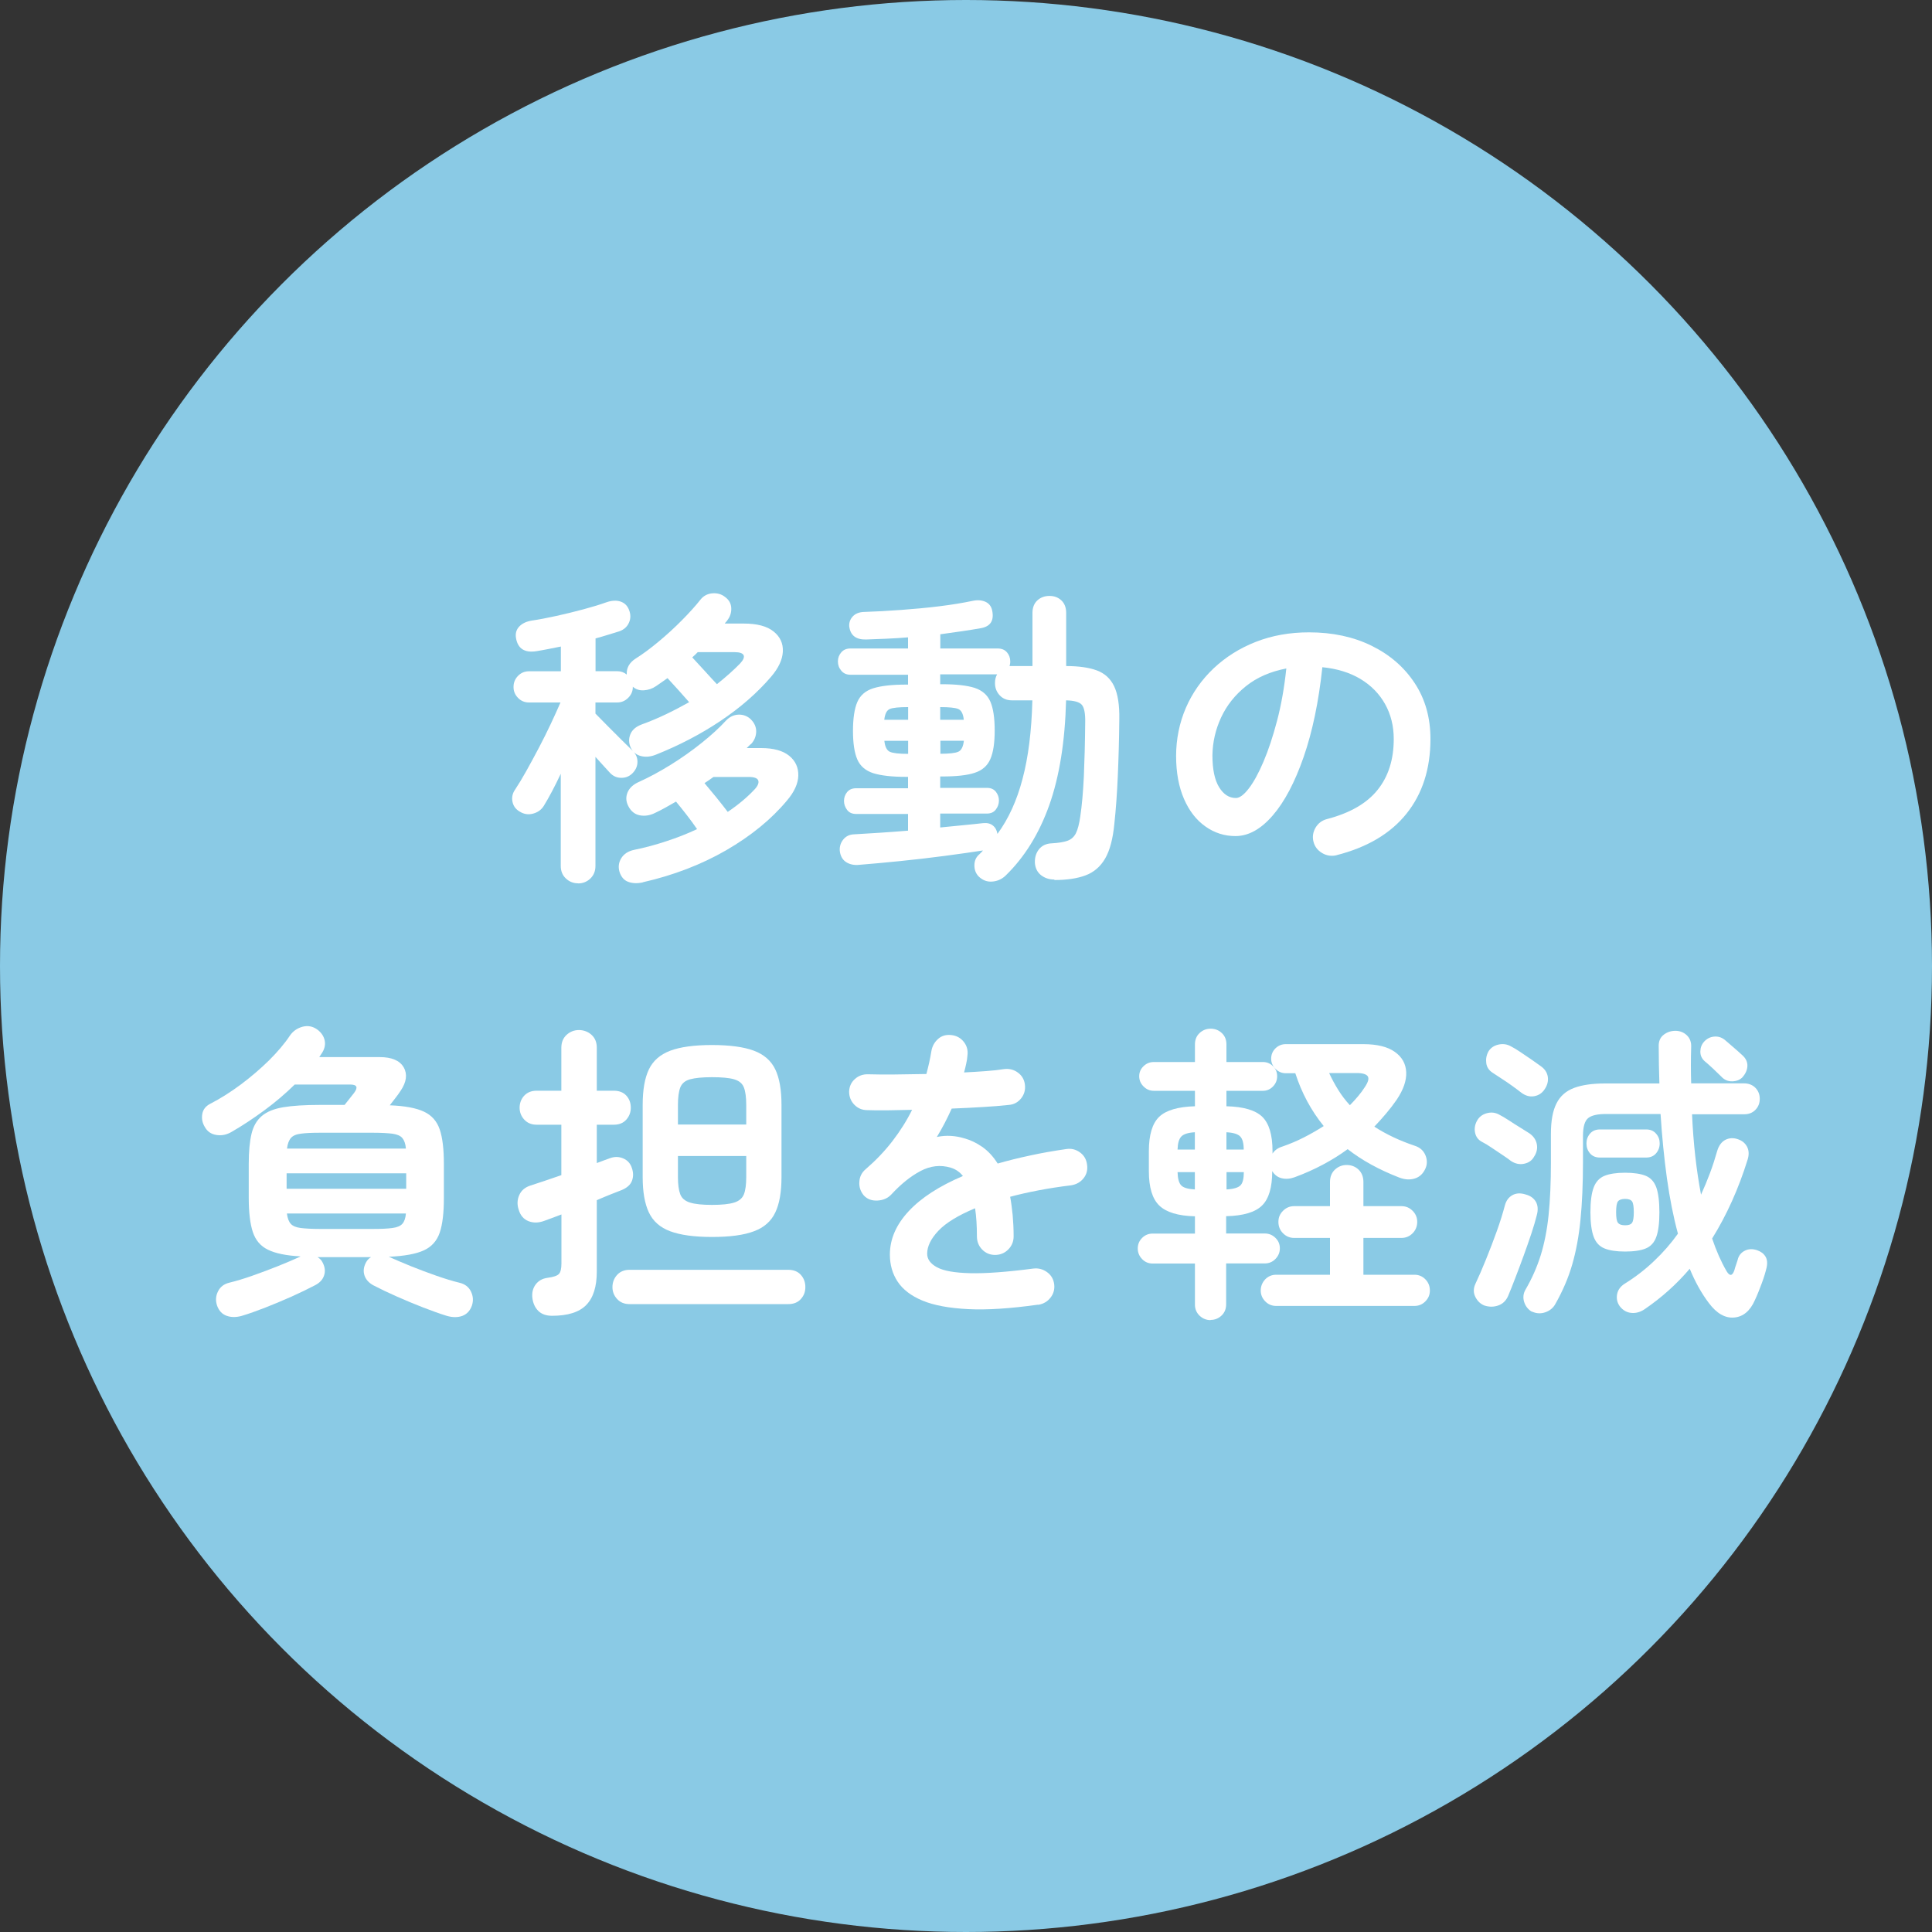 <?xml version="1.0" encoding="UTF-8"?>
<svg id="b" data-name="レイヤー_2" xmlns="http://www.w3.org/2000/svg" viewBox="0 0 200 200">
  <rect x="0" y="0" width="200" height="200" fill="#333333" stroke="none"/>
  <defs>
    <style>
      .d {
        fill: #8acae5;
      }

      .e {
        fill: #fff;
      }
    </style>
  </defs>
  <g id="c" data-name="レイアウト">
    <circle class="d" cx="100" cy="100" r="100"/>
    <g>
      <path class="e" d="M59.84,91.44c-.49,0-.91-.17-1.26-.5-.35-.33-.53-.76-.53-1.3v-9.54c-.62,1.32-1.21,2.43-1.76,3.33-.26.41-.63.67-1.12.8-.49.13-.95.05-1.38-.22-.41-.24-.65-.58-.74-1.02-.09-.45,0-.87.29-1.28.34-.51.72-1.14,1.14-1.89s.85-1.55,1.3-2.4c.45-.85.86-1.69,1.25-2.51s.71-1.55.99-2.19h-3.26c-.45,0-.83-.16-1.14-.48-.31-.32-.46-.69-.46-1.12,0-.45.15-.83.46-1.15.31-.32.69-.48,1.14-.48h3.3v-2.56c-.45.09-.88.17-1.31.26-.43.08-.83.16-1.22.22-1.22.19-1.92-.26-2.11-1.34-.09-.49.03-.9.34-1.22.31-.32.74-.52,1.3-.61.75-.11,1.59-.27,2.54-.48.95-.21,1.89-.44,2.82-.69.93-.25,1.71-.49,2.35-.72.55-.19,1.04-.22,1.46-.08s.71.42.88.85c.19.47.19.92,0,1.34-.19.43-.53.73-1.02.9-.34.11-.72.22-1.14.35s-.85.26-1.3.38v3.39h2.24c.38,0,.71.12.99.35-.04-.68.27-1.24.93-1.66.75-.47,1.54-1.06,2.38-1.76s1.65-1.44,2.42-2.22c.77-.78,1.4-1.48,1.89-2.1.32-.41.74-.63,1.25-.67.51-.04.95.09,1.31.38.41.3.62.68.64,1.15.02.47-.12.9-.42,1.28-.02.04-.06.09-.11.14s-.1.11-.14.18h1.95c1.39,0,2.42.27,3.1.82.68.54,1,1.24.96,2.08-.04.84-.45,1.71-1.22,2.61-1.45,1.69-3.2,3.21-5.25,4.58-2.05,1.37-4.28,2.53-6.69,3.49-.53.21-1.04.26-1.52.14-.48-.12-.84-.41-1.07-.88-.21-.47-.22-.93-.03-1.39.19-.46.59-.79,1.18-1.01.83-.3,1.66-.65,2.48-1.04s1.63-.82,2.42-1.26c-.28-.32-.64-.73-1.09-1.23-.45-.5-.83-.92-1.15-1.26-.21.15-.42.29-.61.43-.19.14-.38.27-.58.4-.38.26-.8.4-1.25.43s-.83-.09-1.15-.37v.03c0,.43-.16.8-.48,1.12-.32.32-.7.48-1.15.48h-2.24v1.15c.34.34.76.77,1.26,1.28.5.51.99,1,1.47,1.47.48.47.86.84,1.14,1.12.32.32.48.69.48,1.12s-.16.81-.48,1.15c-.32.34-.71.51-1.18.51s-.86-.17-1.18-.51c-.17-.19-.39-.43-.66-.72-.27-.29-.55-.6-.85-.94v11.3c0,.53-.18.96-.53,1.3-.35.33-.77.5-1.26.5ZM66.56,91.34c-.58.13-1.08.11-1.52-.05s-.74-.51-.91-1.04c-.15-.51-.08-.99.19-1.42.28-.44.71-.72,1.31-.85,1.13-.23,2.25-.53,3.36-.9,1.11-.36,2.17-.78,3.17-1.25-.32-.47-.68-.96-1.09-1.49-.41-.52-.77-.98-1.09-1.36-.36.21-.73.42-1.09.62-.36.2-.73.39-1.09.56-.53.26-1.06.34-1.57.24s-.91-.41-1.18-.94c-.26-.49-.28-.97-.08-1.44.2-.47.6-.83,1.2-1.09,1.04-.47,2.13-1.06,3.26-1.76,1.13-.7,2.2-1.46,3.2-2.26,1-.8,1.84-1.57,2.53-2.32.36-.38.79-.59,1.28-.61.49-.02.92.14,1.28.48.38.38.57.81.56,1.28-.01.47-.18.89-.5,1.25-.08.06-.17.13-.24.21-.07.08-.15.16-.24.24h1.5c1.28,0,2.25.27,2.9.8.65.53.96,1.22.94,2.05-.02.83-.42,1.7-1.18,2.59-1.62,1.94-3.72,3.65-6.29,5.14-2.57,1.48-5.45,2.59-8.62,3.31ZM74.21,70.83c.94-.75,1.74-1.46,2.4-2.14.34-.36.46-.65.37-.86-.1-.21-.41-.32-.94-.32h-3.81l-.27.27c-.1.1-.2.19-.3.27.34.36.77.83,1.28,1.39.51.57.94,1.03,1.28,1.39ZM75.33,84.05c1.11-.75,2.05-1.54,2.82-2.37.32-.36.43-.66.34-.9-.1-.23-.42-.35-.98-.35h-3.65c-.32.23-.63.45-.93.64.36.43.77.92,1.22,1.47.45.55.84,1.06,1.18,1.5Z"/>
      <path class="e" d="M109.15,91.05c-.53,0-.99-.15-1.38-.45-.38-.3-.6-.73-.64-1.28-.02-.55.12-1.02.43-1.41.31-.38.75-.59,1.33-.61.7-.04,1.25-.13,1.63-.27s.67-.4.86-.78c.19-.38.34-.96.45-1.73.17-1.13.29-2.51.37-4.14.07-1.63.12-3.49.14-5.58.02-.94-.1-1.55-.35-1.84s-.8-.44-1.63-.46c-.11,4.27-.69,7.88-1.74,10.85-1.06,2.97-2.57,5.4-4.53,7.3-.38.36-.84.57-1.38.61s-1-.14-1.41-.54c-.3-.32-.44-.71-.43-1.18.01-.47.19-.84.53-1.12.06-.06.13-.13.19-.19s.12-.13.16-.19c-1.11.17-2.42.36-3.94.56s-3.06.38-4.64.54c-1.58.16-3.04.29-4.38.4-.51.02-.94-.1-1.28-.35-.34-.26-.53-.64-.58-1.15-.02-.43.1-.81.37-1.14.27-.33.63-.51,1.1-.53.77-.04,1.64-.1,2.61-.16.97-.06,1.97-.14,2.99-.22v-1.73h-5.38c-.41,0-.72-.14-.93-.42s-.32-.59-.32-.93.11-.65.32-.91.52-.4.93-.4h5.38v-1.18h-.22c-1.45,0-2.58-.13-3.38-.38-.8-.26-1.35-.73-1.65-1.42-.3-.69-.45-1.68-.45-2.96s.15-2.3.45-2.99c.3-.69.85-1.17,1.65-1.42s1.92-.38,3.38-.38h.22v-1.02h-5.95c-.41,0-.73-.14-.96-.42-.24-.28-.35-.6-.35-.96s.12-.68.35-.94c.23-.27.55-.4.96-.4h5.95v-1.15c-.77.06-1.52.11-2.26.14-.74.03-1.43.06-2.1.08-1.05.02-1.62-.44-1.73-1.38-.02-.38.1-.72.37-1.01s.65-.44,1.14-.46c1.22-.04,2.5-.11,3.86-.21,1.35-.1,2.68-.22,3.97-.38,1.29-.16,2.44-.35,3.44-.56.51-.11.95-.07,1.33.1.37.17.6.47.69.9.21,1.02-.16,1.63-1.12,1.82-.6.11-1.26.21-1.98.32-.73.11-1.48.21-2.27.32v1.47h5.92c.43,0,.75.13.98.4s.34.58.34.94c0,.08,0,.17-.02.26-.01.08-.03.16-.05.22h2.37v-5.5c0-.55.17-.99.51-1.3.34-.31.76-.46,1.25-.46s.9.15,1.23.46.5.74.5,1.3v5.5c1.3,0,2.36.15,3.17.45s1.41.84,1.79,1.63.57,1.94.54,3.46c-.02,2.13-.08,4.11-.16,5.94-.08,1.82-.2,3.43-.35,4.82-.15,1.58-.47,2.79-.96,3.63-.49.84-1.17,1.42-2.03,1.74s-1.94.48-3.22.48ZM91.55,74.51h2.46v-1.31h-.03c-.92,0-1.54.06-1.86.19-.32.13-.51.5-.58,1.12ZM93.98,78.03h.03v-1.34h-2.46c.06.62.26,1,.58,1.14.32.14.94.21,1.86.21ZM103.26,86.32c1.13-1.54,2-3.43,2.59-5.68.6-2.25.94-4.96,1.02-8.14h-2.11c-.53,0-.96-.18-1.28-.53-.32-.35-.48-.77-.48-1.26,0-.36.08-.66.22-.9h-5.89v1.02h.19c1.47,0,2.6.13,3.38.38.78.26,1.32.73,1.62,1.42.3.69.45,1.69.45,2.99s-.15,2.27-.45,2.96c-.3.69-.84,1.17-1.62,1.42-.78.26-1.9.38-3.38.38h-.19v1.18h4.83c.41,0,.71.13.93.4.21.27.32.57.32.91s-.11.65-.32.93c-.21.28-.52.42-.93.42h-4.83v1.44c.85-.09,1.66-.17,2.43-.24.77-.08,1.44-.14,2.02-.21.41-.04.74.04.99.24.26.2.42.49.48.85ZM97.34,74.51h2.43c-.06-.62-.26-.99-.58-1.12-.32-.13-.94-.19-1.86-.19v1.31ZM97.34,78.03c.92,0,1.54-.07,1.86-.21s.51-.52.58-1.14h-2.43v1.34Z"/>
      <path class="e" d="M138.37,88.53c-.53.13-1.04.05-1.5-.22-.47-.28-.77-.67-.9-1.18s-.05-1,.22-1.46c.28-.46.67-.75,1.18-.88,2.37-.62,4.11-1.62,5.23-3.01s1.68-3.15,1.68-5.28c0-1.34-.3-2.55-.9-3.62-.6-1.07-1.45-1.93-2.54-2.59-1.1-.66-2.42-1.07-3.95-1.22-.38,3.58-1.03,6.68-1.94,9.3-.91,2.61-1.97,4.63-3.2,6.05-1.23,1.42-2.51,2.13-3.86,2.13-1.13,0-2.17-.33-3.1-.99-.94-.66-1.68-1.61-2.22-2.85s-.82-2.72-.82-4.45.34-3.43,1.01-4.98,1.63-2.91,2.86-4.08c1.24-1.17,2.69-2.09,4.37-2.75s3.51-.99,5.52-.99c2.43,0,4.59.46,6.48,1.39,1.89.93,3.38,2.22,4.46,3.87,1.09,1.65,1.63,3.58,1.63,5.78,0,3.09-.83,5.67-2.48,7.73-1.65,2.06-4.07,3.49-7.25,4.3ZM127.94,82.61c.38,0,.83-.33,1.33-.98.5-.65,1.01-1.57,1.52-2.77.51-1.19.98-2.61,1.41-4.24s.75-3.44.96-5.42c-1.66.32-3.06.93-4.19,1.84-1.13.91-1.98,1.98-2.56,3.23s-.88,2.55-.9,3.92c0,1.45.23,2.55.69,3.3.46.75,1.04,1.12,1.74,1.12Z"/>
      <path class="e" d="M25.06,136.21c-.6.17-1.13.17-1.6,0-.47-.17-.8-.52-.99-1.06-.17-.51-.14-1,.1-1.47.23-.47.63-.77,1.18-.9.7-.17,1.5-.41,2.38-.72.88-.31,1.76-.64,2.64-.99.88-.35,1.64-.68,2.3-.98l.03-.03c-1.47-.08-2.59-.31-3.36-.69-.77-.37-1.29-.99-1.57-1.84-.28-.85-.42-2.03-.42-3.52v-3.55c0-1.28.1-2.31.29-3.1.19-.79.55-1.4,1.07-1.84.52-.44,1.26-.74,2.22-.9s2.22-.24,3.78-.24h2.56c.17-.21.34-.43.51-.64.17-.21.33-.42.48-.61.43-.58.29-.86-.42-.86h-5.73c-.98.96-2.04,1.86-3.17,2.69s-2.25,1.57-3.36,2.21c-.51.3-1.04.41-1.58.32-.54-.08-.94-.36-1.2-.83-.26-.43-.34-.87-.26-1.34.08-.47.36-.82.83-1.06,1.07-.55,2.12-1.22,3.17-2,1.04-.78,2.01-1.61,2.9-2.48.88-.88,1.61-1.73,2.16-2.56.32-.47.76-.78,1.31-.93.55-.15,1.07-.05,1.54.29.43.32.68.71.77,1.17.08.46-.04.92-.38,1.39l-.19.29h6.24c1.26,0,2.09.35,2.5,1.06.4.7.3,1.51-.32,2.43-.17.26-.35.51-.54.75-.19.25-.38.5-.58.75,1.56.06,2.74.28,3.54.66.8.37,1.34.99,1.63,1.84.29.85.43,2.04.43,3.55v3.55c0,1.54-.14,2.73-.43,3.58s-.84,1.47-1.65,1.84c-.81.37-2.02.59-3.62.66.66.3,1.43.62,2.3.98.88.35,1.75.68,2.64.99.89.31,1.68.55,2.38.72.55.13.95.43,1.18.9.23.47.27.96.1,1.47-.19.53-.52.88-.99,1.06-.47.17-1,.17-1.6,0-.75-.23-1.57-.53-2.48-.88-.91-.35-1.8-.73-2.69-1.12-.89-.39-1.7-.78-2.45-1.17-.47-.26-.77-.6-.91-1.02-.14-.43-.09-.86.14-1.31.13-.26.31-.45.54-.58h-5.54c.23.13.42.32.54.58.23.45.28.89.14,1.31-.14.43-.45.77-.94,1.02-.73.38-1.53.77-2.42,1.17-.89.39-1.78.77-2.67,1.12-.9.35-1.73.65-2.5.88ZM29.67,123.06h12.38v-1.6h-12.38v1.6ZM29.7,118.9h12.32c-.04-.49-.17-.85-.37-1.09s-.54-.38-1.02-.45c-.48-.06-1.16-.1-2.03-.1h-5.44c-.88,0-1.55.03-2.03.1-.48.06-.82.21-1.02.45-.2.23-.34.6-.4,1.09ZM33.16,127.22h5.44c.87,0,1.55-.03,2.03-.1.48-.06.82-.21,1.02-.43.2-.22.33-.58.37-1.07h-12.32c.06.49.2.85.4,1.07.2.22.54.37,1.02.43.48.06,1.16.1,2.03.1Z"/>
      <path class="e" d="M57.16,136.21c-.62,0-1.1-.17-1.44-.51s-.54-.79-.61-1.34c-.06-.53.05-1,.34-1.39.29-.39.7-.62,1.23-.69.62-.08,1.01-.22,1.18-.4.17-.18.26-.55.26-1.1v-5.06c-.34.13-.67.25-.98.37-.31.12-.58.22-.82.3-.58.21-1.11.22-1.62.02-.5-.2-.84-.6-1.01-1.2-.17-.51-.15-1.01.06-1.49.21-.48.59-.8,1.12-.98.41-.13.89-.29,1.46-.48.56-.19,1.16-.39,1.78-.61v-5.22h-2.56c-.53,0-.96-.18-1.28-.53-.32-.35-.48-.76-.48-1.23s.16-.91.48-1.25c.32-.34.75-.51,1.28-.51h2.56v-4.45c0-.55.18-1,.54-1.33.36-.33.79-.5,1.28-.5s.95.17,1.31.5c.36.33.54.77.54,1.33v4.45h1.76c.55,0,.99.17,1.3.51.31.34.46.76.46,1.25s-.16.88-.46,1.23c-.31.35-.74.53-1.3.53h-1.76v3.97c.28-.11.53-.2.77-.29.23-.08.44-.16.61-.22.47-.17.92-.16,1.36.03.44.19.73.51.88.96.17.47.18.91.03,1.33s-.5.74-1.06.98c-.28.11-.65.25-1.1.43-.46.18-.95.39-1.49.62v7.39c0,1.56-.36,2.71-1.09,3.46-.73.75-1.91,1.12-3.55,1.12ZM65.16,135c-.53,0-.96-.18-1.28-.53-.32-.35-.48-.76-.48-1.23s.16-.91.48-1.26c.32-.35.75-.53,1.28-.53h16.45c.55,0,.99.18,1.3.53.31.35.46.77.46,1.26s-.15.88-.46,1.23c-.31.35-.74.53-1.3.53h-16.45ZM73.7,128.05c-1.83,0-3.27-.2-4.32-.59-1.05-.39-1.78-1.04-2.21-1.95-.43-.91-.64-2.13-.64-3.66v-7.46c0-1.56.21-2.78.64-3.68.43-.9,1.16-1.54,2.21-1.94,1.04-.39,2.48-.59,4.32-.59s3.31.2,4.35.59c1.04.39,1.78,1.04,2.21,1.94.43.9.64,2.12.64,3.68v7.46c0,1.54-.21,2.76-.64,3.66-.43.91-1.16,1.56-2.21,1.95-1.05.4-2.5.59-4.35.59ZM70.18,116.41h7.07v-2.02c0-.79-.08-1.39-.24-1.81s-.5-.7-1.01-.85c-.51-.15-1.28-.22-2.3-.22s-1.76.08-2.27.22-.85.43-1.01.85-.24,1.02-.24,1.81v2.02ZM73.7,124.73c1.02,0,1.79-.08,2.3-.24.51-.16.85-.45,1.01-.86s.24-1.01.24-1.78v-2.18h-7.07v2.18c0,.77.08,1.36.24,1.78s.5.7,1.01.86,1.27.24,2.27.24Z"/>
      <path class="e" d="M107.45,135.06c-2.86.4-5.27.56-7.23.46s-3.54-.39-4.72-.88c-1.18-.49-2.04-1.15-2.58-1.97s-.8-1.75-.8-2.8c0-1.6.65-3.09,1.94-4.48,1.29-1.39,3.16-2.6,5.62-3.65-.34-.43-.76-.71-1.25-.86-1.07-.32-2.12-.2-3.15.35-1.04.55-2.04,1.37-3.02,2.43-.36.38-.84.59-1.42.62-.59.03-1.06-.14-1.42-.53-.34-.41-.5-.88-.46-1.41.03-.53.25-.97.66-1.31,1.04-.9,1.97-1.87,2.77-2.91.8-1.04,1.48-2.12,2.03-3.23-.92.02-1.78.04-2.58.05s-1.49,0-2.06-.02c-.53,0-.98-.19-1.34-.56-.36-.37-.54-.83-.54-1.36.02-.53.22-.97.61-1.31.38-.34.84-.5,1.38-.48.75.02,1.65.03,2.7.02,1.06-.01,2.16-.03,3.31-.05.11-.41.2-.8.29-1.18.08-.38.16-.77.22-1.15.08-.53.32-.96.7-1.3s.84-.46,1.38-.4.96.3,1.28.7.45.88.38,1.41c-.02.28-.06.57-.13.86-.06.3-.14.6-.22.9.81-.04,1.57-.09,2.27-.14.7-.05,1.33-.12,1.89-.21.53-.06,1.01.06,1.42.37.42.31.66.73.72,1.26.06.53-.07,1-.4,1.41-.33.41-.75.63-1.26.67-.79.09-1.7.16-2.72.22-1.02.06-2.09.12-3.2.16-.47,1.04-.98,2.03-1.54,2.94.51-.11,1-.14,1.47-.11.47.03.92.11,1.34.24.64.17,1.26.46,1.87.88.61.42,1.15,1,1.62,1.74,1.04-.3,2.16-.58,3.34-.83,1.18-.26,2.44-.48,3.76-.67.51-.08.98.03,1.41.34.43.31.67.73.74,1.26.08.53-.03,1-.35,1.41s-.75.65-1.28.74c-1.24.15-2.38.33-3.42.53-1.05.2-2.02.42-2.91.66.11.58.19,1.21.26,1.89.06.68.1,1.42.1,2.21,0,.53-.19.99-.56,1.36s-.83.56-1.36.56-.98-.19-1.34-.56c-.36-.37-.54-.83-.54-1.36,0-1.09-.06-2.06-.19-2.91-1.75.73-3.01,1.5-3.79,2.32-.78.82-1.17,1.62-1.17,2.38,0,.58.34,1.04,1.02,1.41s1.82.57,3.42.61c1.6.04,3.79-.12,6.56-.48.51-.06.98.06,1.41.37s.67.73.74,1.26c.06.51-.06.97-.38,1.38s-.74.65-1.25.74Z"/>
      <path class="e" d="M125.33,136.66c-.45,0-.83-.16-1.15-.46-.32-.31-.48-.69-.48-1.14v-4.26h-4.38c-.43,0-.79-.15-1.09-.46-.3-.31-.45-.68-.45-1.1s.15-.79.45-1.09.66-.45,1.09-.45h4.38v-1.79c-1.75-.04-2.98-.42-3.7-1.12s-1.07-1.89-1.07-3.55v-2.08c0-1.68.36-2.87,1.07-3.55s1.95-1.04,3.7-1.09v-1.6h-4.26c-.41,0-.76-.15-1.06-.45-.3-.3-.45-.65-.45-1.06s.15-.75.45-1.04.65-.43,1.06-.43h4.26v-1.82c0-.49.16-.88.48-1.18.32-.3.7-.45,1.15-.45s.83.15,1.15.45c.32.3.48.69.48,1.18v1.82h3.78c.4,0,.75.14,1.04.43s.43.63.43,1.04-.14.76-.43,1.06c-.29.3-.64.45-1.04.45h-3.78v1.6c1.77.04,3.01.41,3.71,1.09s1.06,1.87,1.06,3.55v.26c.11-.17.25-.32.43-.45.18-.13.39-.22.62-.29.75-.26,1.48-.57,2.19-.93.71-.36,1.4-.76,2.06-1.18-1.3-1.6-2.28-3.42-2.94-5.47h-.99c-.41,0-.76-.15-1.06-.45s-.45-.65-.45-1.06.15-.78.45-1.07c.3-.29.65-.43,1.06-.43h8.03c1.43,0,2.52.27,3.26.8.75.53,1.14,1.23,1.18,2.1s-.29,1.82-.99,2.86c-.34.49-.7.96-1.09,1.42s-.79.91-1.22,1.36c1.22.79,2.61,1.45,4.19,1.98.53.17.9.5,1.1.98.2.48.2.96-.02,1.42-.24.51-.6.84-1.09.99-.49.15-1.02.12-1.6-.1-2.09-.81-3.87-1.79-5.34-2.94-.79.58-1.64,1.11-2.56,1.6-.92.49-1.9.93-2.94,1.31-.47.17-.91.2-1.33.1s-.74-.35-.98-.74c0,1.69-.35,2.88-1.06,3.57-.7.69-1.94,1.06-3.71,1.1v1.79h4c.43,0,.79.15,1.1.45.31.3.46.66.46,1.09s-.16.79-.46,1.1-.68.46-1.1.46h-4v4.22c0,.49-.16.88-.48,1.18-.32.3-.7.45-1.15.45ZM121.9,119h1.79v-1.79c-.7.04-1.17.19-1.41.45-.24.26-.36.7-.38,1.34ZM123.69,123.13v-1.79h-1.79c.02.66.14,1.12.37,1.36.22.25.7.39,1.42.43ZM126.96,119h1.79c0-.64-.12-1.09-.35-1.34-.24-.26-.71-.41-1.44-.45v1.79ZM126.96,123.13c.75-.04,1.23-.19,1.46-.43s.34-.7.34-1.36h-1.79v1.79ZM132.11,135.19c-.45,0-.83-.16-1.14-.48-.31-.32-.46-.69-.46-1.12s.16-.83.46-1.15c.31-.32.69-.48,1.14-.48h5.57v-3.81h-3.71c-.45,0-.83-.16-1.15-.48-.32-.32-.48-.71-.48-1.18s.16-.83.48-1.15.7-.48,1.15-.48h3.71v-2.5c0-.53.17-.96.51-1.28.34-.32.75-.48,1.22-.48s.9.16,1.23.48c.33.32.5.75.5,1.28v2.5h3.94c.45,0,.83.16,1.15.48s.48.7.48,1.15-.16.86-.48,1.18c-.32.32-.7.48-1.15.48h-3.94v3.81h5.28c.45,0,.83.16,1.14.48.31.32.46.7.46,1.15s-.15.8-.46,1.12-.69.48-1.14.48h-14.3ZM139.73,114.42c.3-.3.58-.61.85-.93s.5-.63.69-.93c.36-.53.47-.91.32-1.14-.15-.22-.53-.34-1.15-.34h-2.85c.28.6.59,1.18.94,1.74.35.57.75,1.09,1.2,1.58Z"/>
      <path class="e" d="M153.7,135.16c-.41-.15-.73-.44-.96-.88-.23-.44-.23-.9,0-1.39.34-.72.71-1.57,1.1-2.54.39-.97.77-1.95,1.12-2.93.35-.98.62-1.86.82-2.62.13-.49.38-.85.77-1.07.38-.22.84-.25,1.38-.08.49.13.84.38,1.06.75.21.37.25.84.1,1.39-.13.53-.32,1.17-.56,1.9-.25.74-.51,1.5-.8,2.29s-.57,1.55-.85,2.27c-.28.73-.52,1.34-.74,1.86-.21.51-.55.85-1.01,1.02-.46.17-.93.18-1.42.03ZM156.45,120.21c-.21-.17-.51-.38-.9-.64s-.77-.51-1.15-.77c-.38-.26-.7-.45-.96-.58-.41-.21-.65-.53-.74-.96-.09-.43-.02-.83.19-1.22.21-.4.55-.67,1.02-.8.47-.13.91-.07,1.31.16.26.13.58.32.98.58.39.26.79.51,1.18.75s.71.44.94.59c.43.3.68.67.77,1.12s-.01.89-.29,1.31c-.21.38-.55.62-1.02.72-.47.1-.92,0-1.34-.27ZM157.48,113.11c-.21-.17-.51-.39-.88-.66-.37-.27-.75-.53-1.14-.78s-.69-.46-.93-.61c-.38-.24-.61-.57-.67-.99-.06-.43.01-.83.22-1.22.23-.38.59-.62,1.06-.72.47-.1.91-.03,1.31.21.26.13.58.32.96.58.38.26.77.52,1.15.78.38.27.69.49.93.66.43.3.67.67.74,1.12.06.45-.05.88-.35,1.31-.26.38-.61.61-1.07.69s-.9-.05-1.33-.37ZM158.6,135.8c-.41-.23-.68-.58-.82-1.02-.14-.45-.09-.88.14-1.28.66-1.13,1.18-2.31,1.57-3.54.38-1.23.66-2.62.82-4.18.16-1.56.24-3.38.24-5.47v-2.94c0-1.34.19-2.39.58-3.15.38-.76.99-1.29,1.82-1.6.83-.31,1.9-.46,3.2-.46h5.63c-.02-.62-.04-1.25-.05-1.89-.01-.64-.02-1.28-.02-1.92-.02-.53.14-.94.5-1.22.35-.28.76-.42,1.23-.42s.86.16,1.18.46c.32.31.47.71.45,1.2-.04,1.3-.04,2.56,0,3.78h5.47c.49,0,.88.16,1.18.46.3.31.45.69.45,1.14s-.15.83-.45,1.14c-.3.31-.69.46-1.18.46h-5.38c.13,2.96.44,5.74.93,8.32.34-.75.65-1.49.93-2.24.28-.75.52-1.5.74-2.27.17-.58.46-.96.86-1.17.41-.2.84-.22,1.31-.05.43.15.74.41.93.78.19.37.21.81.06,1.3-.94,3.03-2.17,5.76-3.68,8.19.43,1.28.93,2.41,1.5,3.39.32.53.59.5.8-.1.04-.17.11-.39.21-.67.1-.28.15-.47.18-.58.13-.36.37-.63.74-.8.36-.17.77-.18,1.22-.03.38.13.67.34.86.64.19.3.23.68.13,1.15-.11.47-.27,1.01-.5,1.63s-.46,1.21-.72,1.76c-.49,1.11-1.21,1.71-2.14,1.79-.94.08-1.81-.42-2.62-1.5-.77-1.02-1.43-2.21-1.98-3.55-1.34,1.58-2.9,2.98-4.67,4.19-.45.3-.91.43-1.38.38-.47-.04-.86-.27-1.18-.67-.28-.38-.37-.8-.29-1.25.08-.45.34-.81.77-1.09,1.13-.7,2.15-1.49,3.07-2.37.92-.87,1.74-1.81,2.46-2.82-.47-1.73-.85-3.64-1.14-5.73-.29-2.09-.51-4.31-.66-6.66h-5.63c-.9,0-1.52.14-1.87.43-.35.29-.53.9-.53,1.84v2.69c0,2.28-.09,4.28-.26,6-.17,1.72-.46,3.26-.86,4.64s-.98,2.72-1.73,4.05c-.23.43-.59.72-1.06.88-.47.16-.93.13-1.38-.08ZM165.64,119.83c-.45,0-.79-.14-1.04-.43s-.37-.63-.37-1.04c0-.38.12-.72.37-1.01.25-.29.59-.43,1.04-.43h4.77c.43,0,.77.14,1.02.43.26.29.38.62.38,1.01,0,.41-.13.75-.38,1.04s-.6.43-1.02.43h-4.77ZM168.23,129.56c-.9,0-1.61-.11-2.13-.32-.52-.21-.9-.61-1.12-1.2-.22-.59-.34-1.43-.34-2.54s.11-1.99.34-2.58c.22-.59.6-.99,1.12-1.2.52-.21,1.23-.32,2.13-.32s1.63.11,2.14.32c.51.21.87.61,1.09,1.2.21.59.32,1.45.32,2.58s-.11,1.96-.32,2.54c-.21.59-.58.99-1.09,1.2-.51.21-1.23.32-2.14.32ZM168.23,126.84c.36,0,.6-.08.72-.26.12-.17.18-.53.18-1.09s-.06-.95-.18-1.12c-.12-.17-.36-.26-.72-.26s-.61.09-.74.26c-.13.17-.19.54-.19,1.12s.06.92.19,1.09c.13.17.37.26.74.26ZM180.39,111.51c-.28.28-.63.42-1.07.43s-.82-.15-1.14-.5c-.17-.17-.45-.44-.85-.82-.4-.37-.69-.63-.88-.78-.3-.28-.44-.61-.43-1.01.01-.39.14-.73.4-1.01.28-.3.61-.47,1.01-.51s.76.06,1.1.32c.13.11.32.27.56.48.25.21.49.43.74.64.24.21.42.37.53.48.36.32.54.69.53,1.1s-.18.81-.5,1.17Z"/>
    </g>
  </g>
</svg>